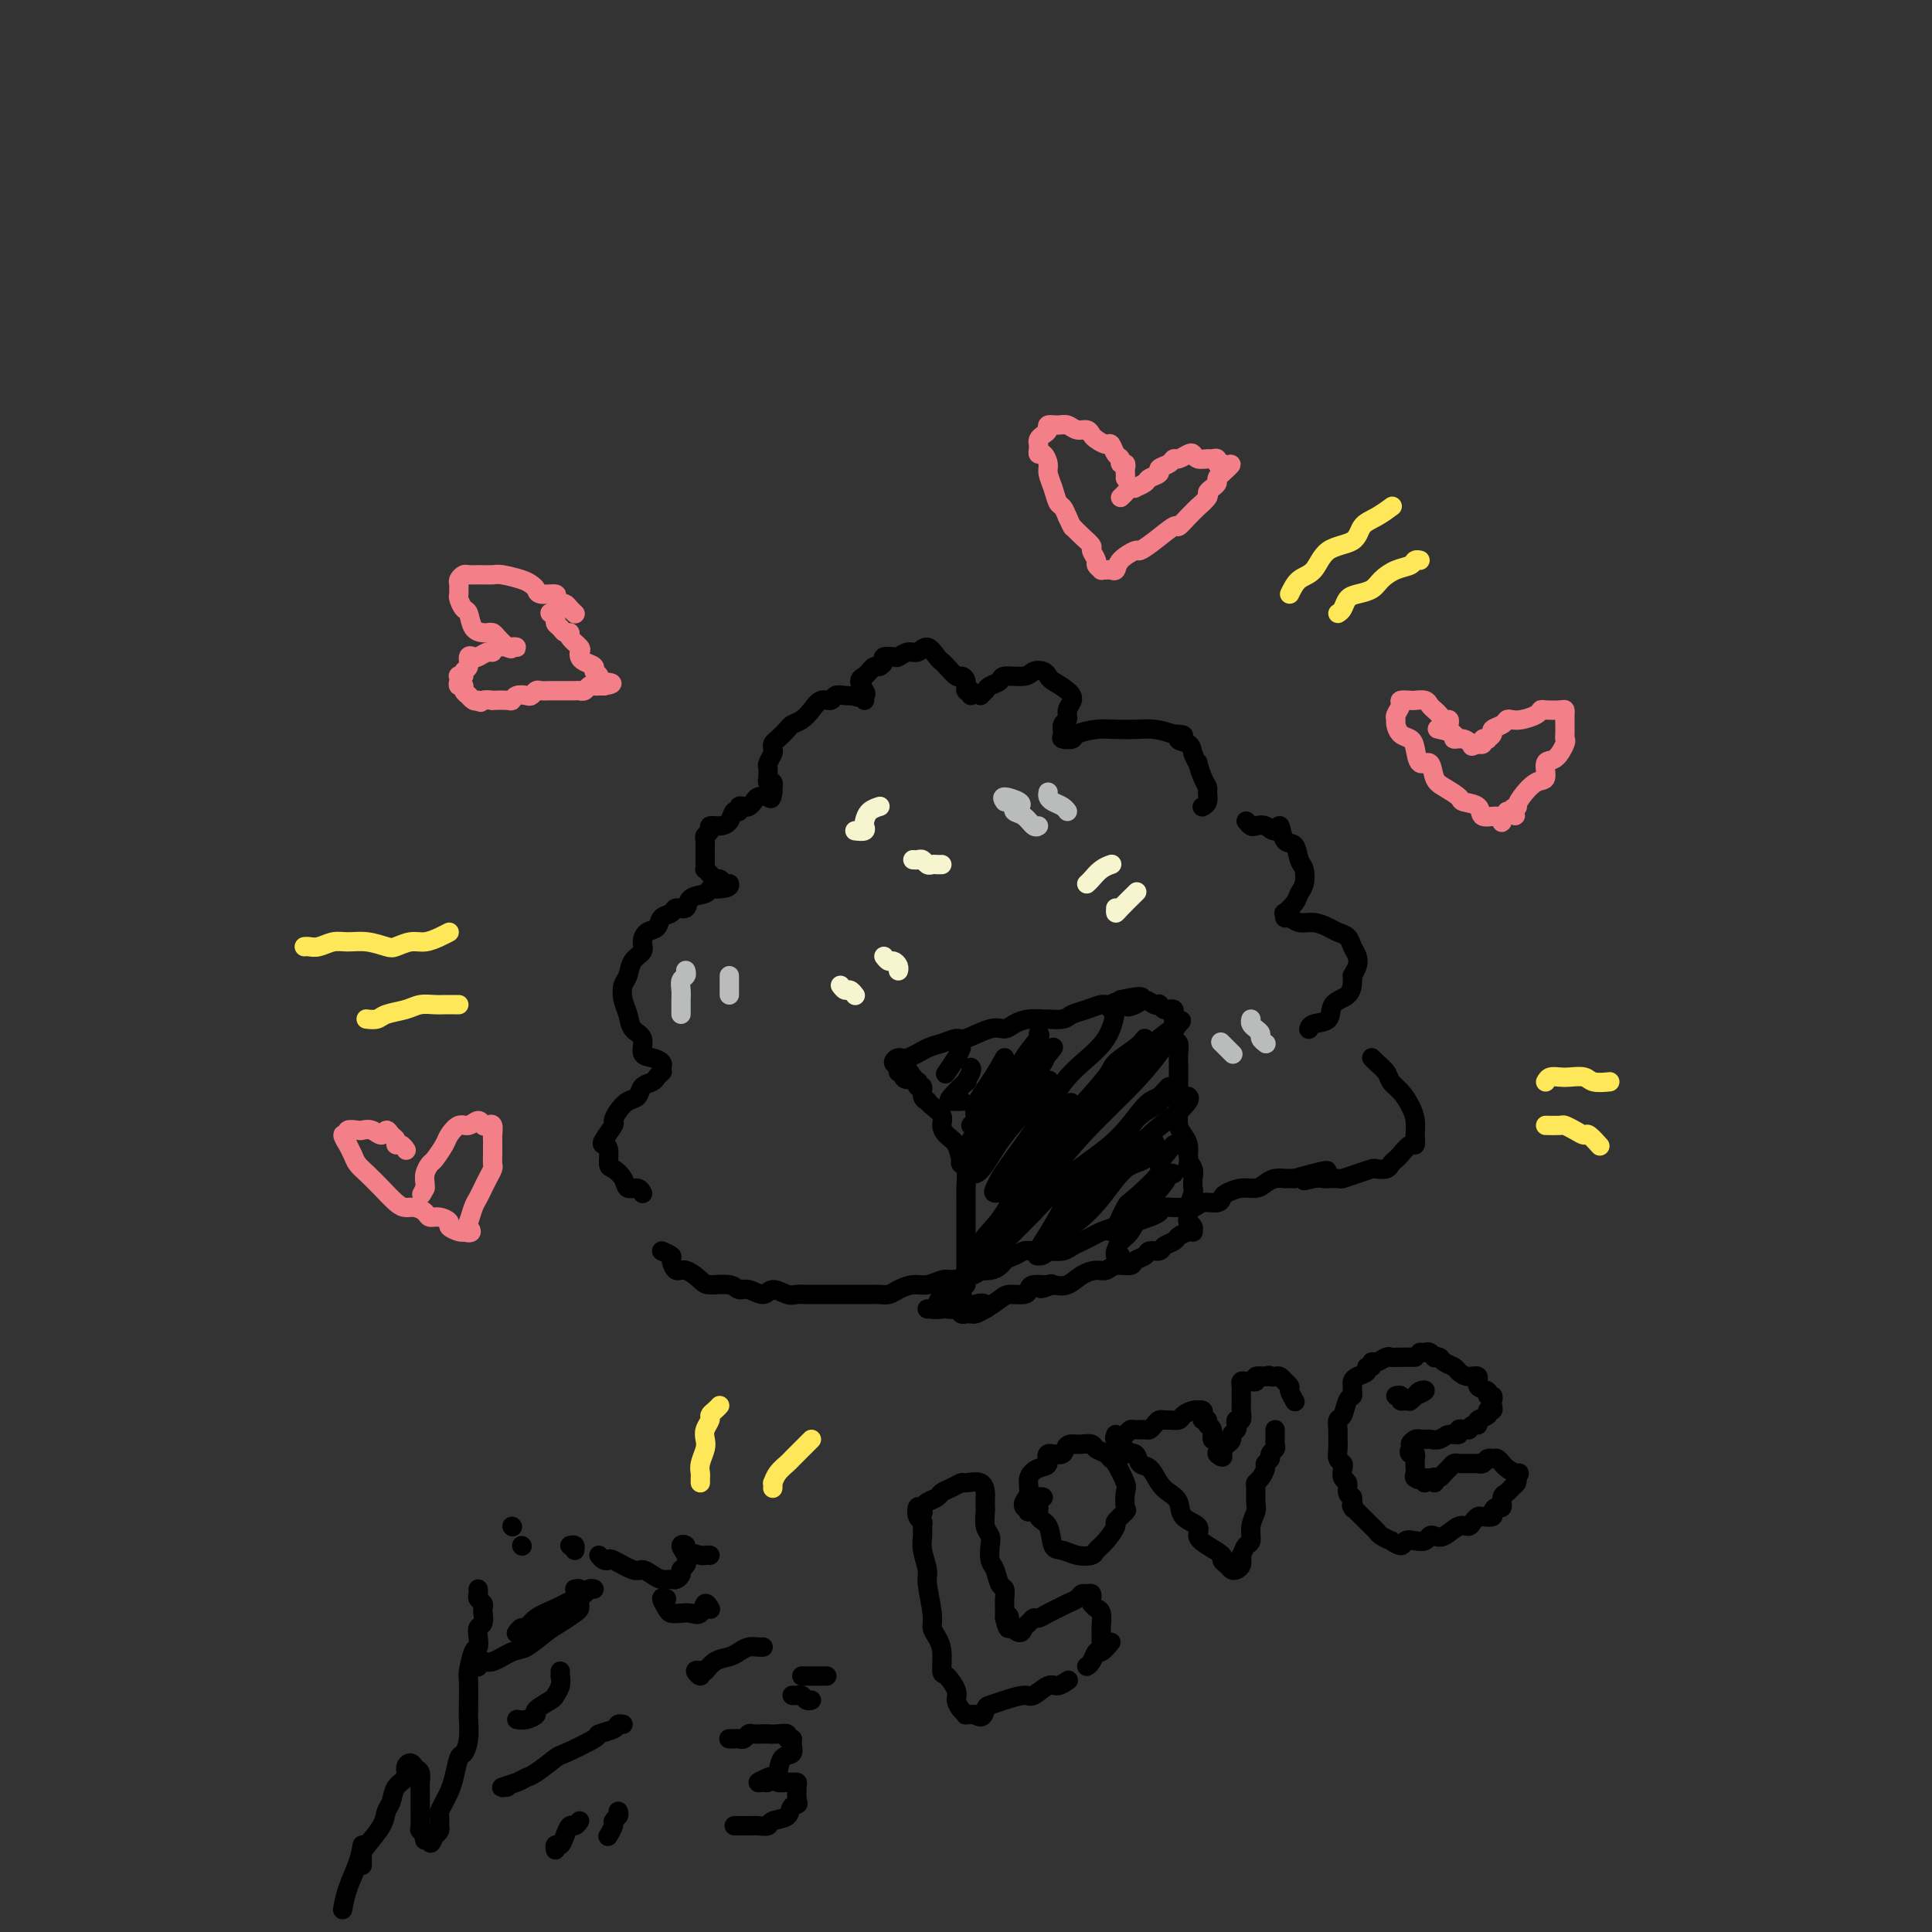 <svg viewBox='0 0 400 400' version='1.1' xmlns='http://www.w3.org/2000/svg' xmlns:xlink='http://www.w3.org/1999/xlink'><rect x="0" y="0" width="400" height="400" fill="#333333" stroke="none"/><g fill='none' stroke='rgb(0,0,0)' stroke-width='4' stroke-linecap='round' stroke-linejoin='round'><path d='M201,144c0.120,-0.474 0.240,-0.948 0,-1c-0.240,-0.052 -0.842,0.319 -1,0c-0.158,-0.319 0.126,-1.329 0,-2c-0.126,-0.671 -0.663,-1.004 -1,-1c-0.337,0.004 -0.474,0.346 -1,0c-0.526,-0.346 -1.439,-1.381 -2,-2c-0.561,-0.619 -0.769,-0.822 -1,-1c-0.231,-0.178 -0.486,-0.331 -1,-1c-0.514,-0.669 -1.288,-1.853 -2,-2c-0.712,-0.147 -1.361,0.745 -2,1c-0.639,0.255 -1.267,-0.125 -2,0c-0.733,0.125 -1.573,0.755 -2,1c-0.427,0.245 -0.443,0.103 -1,0c-0.557,-0.103 -1.654,-0.169 -2,0c-0.346,0.169 0.061,0.571 0,1c-0.061,0.429 -0.589,0.885 -1,1c-0.411,0.115 -0.703,-0.111 -1,0c-0.297,0.111 -0.598,0.558 -1,1c-0.402,0.442 -0.905,0.879 -1,1c-0.095,0.121 0.218,-0.074 0,0c-0.218,0.074 -0.968,0.417 -1,1c-0.032,0.583 0.654,1.408 1,2c0.346,0.592 0.350,0.953 0,1c-0.350,0.047 -1.056,-0.218 -1,0c0.056,0.218 0.873,0.919 1,1c0.127,0.081 -0.437,-0.460 -1,-1'/><path d='M178,144c-0.406,0.620 -0.920,0.170 -1,0c-0.080,-0.170 0.274,-0.061 0,0c-0.274,0.061 -1.176,0.075 -2,0c-0.824,-0.075 -1.571,-0.238 -2,0c-0.429,0.238 -0.539,0.876 -1,1c-0.461,0.124 -1.274,-0.266 -2,0c-0.726,0.266 -1.364,1.188 -2,2c-0.636,0.812 -1.270,1.513 -2,2c-0.730,0.487 -1.555,0.761 -2,1c-0.445,0.239 -0.511,0.444 -1,1c-0.489,0.556 -1.403,1.462 -2,2c-0.597,0.538 -0.878,0.707 -1,1c-0.122,0.293 -0.085,0.708 0,1c0.085,0.292 0.219,0.459 0,1c-0.219,0.541 -0.792,1.456 -1,2c-0.208,0.544 -0.052,0.719 0,1c0.052,0.281 -0.000,0.669 0,1c0.000,0.331 0.053,0.606 0,1c-0.053,0.394 -0.210,0.908 0,1c0.210,0.092 0.788,-0.239 1,0c0.212,0.239 0.057,1.047 0,1c-0.057,-0.047 -0.015,-0.951 0,-1c0.015,-0.049 0.004,0.756 0,1c-0.004,0.244 -0.001,-0.073 0,0c0.001,0.073 0.001,0.537 0,1'/><path d='M160,164c-0.273,1.940 -0.454,1.291 -1,1c-0.546,-0.291 -1.457,-0.223 -2,0c-0.543,0.223 -0.719,0.600 -1,1c-0.281,0.400 -0.667,0.823 -1,1c-0.333,0.177 -0.613,0.106 -1,0c-0.387,-0.106 -0.880,-0.249 -1,0c-0.120,0.249 0.132,0.889 0,1c-0.132,0.111 -0.647,-0.307 -1,0c-0.353,0.307 -0.543,1.339 -1,2c-0.457,0.661 -1.180,0.951 -2,1c-0.820,0.049 -1.736,-0.142 -2,0c-0.264,0.142 0.126,0.616 0,1c-0.126,0.384 -0.766,0.679 -1,1c-0.234,0.321 -0.063,0.667 0,1c0.063,0.333 0.017,0.654 0,1c-0.017,0.346 -0.005,0.719 0,1c0.005,0.281 0.004,0.470 0,1c-0.004,0.530 -0.012,1.400 0,2c0.012,0.600 0.045,0.930 0,1c-0.045,0.070 -0.167,-0.121 0,0c0.167,0.121 0.622,0.555 1,1c0.378,0.445 0.679,0.903 1,1c0.321,0.097 0.663,-0.166 1,0c0.337,0.166 0.668,0.762 1,1c0.332,0.238 0.666,0.119 1,0'/><path d='M151,183c0.366,0.841 -1.219,0.945 -2,1c-0.781,0.055 -0.757,0.061 -1,0c-0.243,-0.061 -0.752,-0.189 -1,0c-0.248,0.189 -0.236,0.695 -1,1c-0.764,0.305 -2.303,0.409 -3,1c-0.697,0.591 -0.553,1.668 -1,2c-0.447,0.332 -1.485,-0.081 -2,0c-0.515,0.081 -0.506,0.654 -1,1c-0.494,0.346 -1.489,0.463 -2,1c-0.511,0.537 -0.536,1.494 -1,2c-0.464,0.506 -1.367,0.562 -2,1c-0.633,0.438 -0.996,1.257 -1,2c-0.004,0.743 0.352,1.409 0,2c-0.352,0.591 -1.411,1.105 -2,2c-0.589,0.895 -0.706,2.169 -1,3c-0.294,0.831 -0.764,1.218 -1,2c-0.236,0.782 -0.236,1.957 0,3c0.236,1.043 0.710,1.953 1,3c0.290,1.047 0.397,2.231 1,3c0.603,0.769 1.703,1.124 2,2c0.297,0.876 -0.208,2.273 0,3c0.208,0.727 1.128,0.782 2,1c0.872,0.218 1.696,0.597 2,1c0.304,0.403 0.087,0.829 0,1c-0.087,0.171 -0.043,0.085 0,0'/><path d='M203,144c0.437,-0.447 0.874,-0.894 1,-1c0.126,-0.106 -0.058,0.130 0,0c0.058,-0.130 0.357,-0.627 1,-1c0.643,-0.373 1.629,-0.623 2,-1c0.371,-0.377 0.127,-0.883 1,-1c0.873,-0.117 2.862,0.153 4,0c1.138,-0.153 1.425,-0.729 2,-1c0.575,-0.271 1.437,-0.238 2,0c0.563,0.238 0.826,0.682 1,1c0.174,0.318 0.258,0.509 1,1c0.742,0.491 2.142,1.282 3,2c0.858,0.718 1.173,1.362 1,2c-0.173,0.638 -0.833,1.271 -1,2c-0.167,0.729 0.159,1.555 0,2c-0.159,0.445 -0.802,0.509 -1,1c-0.198,0.491 0.050,1.410 0,2c-0.050,0.590 -0.398,0.852 0,1c0.398,0.148 1.540,0.184 2,0c0.460,-0.184 0.236,-0.586 1,-1c0.764,-0.414 2.514,-0.840 4,-1c1.486,-0.160 2.708,-0.053 4,0c1.292,0.053 2.656,0.053 4,0c1.344,-0.053 2.670,-0.158 4,0c1.330,0.158 2.665,0.579 4,1'/><path d='M243,152c3.675,0.034 1.362,0.619 1,1c-0.362,0.381 1.226,0.556 2,1c0.774,0.444 0.733,1.155 1,2c0.267,0.845 0.842,1.822 1,2c0.158,0.178 -0.100,-0.443 0,0c0.100,0.443 0.559,1.951 1,3c0.441,1.049 0.864,1.640 1,2c0.136,0.360 -0.016,0.489 0,1c0.016,0.511 0.200,1.405 0,2c-0.200,0.595 -0.785,0.891 -1,1c-0.215,0.109 -0.062,0.031 0,0c0.062,-0.031 0.031,-0.016 0,0'/><path d='M258,170c0.356,0.411 0.711,0.821 1,1c0.289,0.179 0.510,0.126 1,0c0.490,-0.126 1.248,-0.324 2,0c0.752,0.324 1.497,1.168 2,1c0.503,-0.168 0.765,-1.350 1,-1c0.235,0.350 0.442,2.233 1,3c0.558,0.767 1.467,0.418 2,1c0.533,0.582 0.691,2.095 1,3c0.309,0.905 0.769,1.203 1,2c0.231,0.797 0.234,2.093 0,3c-0.234,0.907 -0.704,1.424 -1,2c-0.296,0.576 -0.417,1.211 -1,2c-0.583,0.789 -1.629,1.732 -2,2c-0.371,0.268 -0.066,-0.139 0,0c0.066,0.139 -0.106,0.825 0,1c0.106,0.175 0.489,-0.160 1,0c0.511,0.160 1.149,0.816 2,1c0.851,0.184 1.916,-0.102 3,0c1.084,0.102 2.189,0.594 3,1c0.811,0.406 1.328,0.728 2,1c0.672,0.272 1.498,0.496 2,1c0.502,0.504 0.681,1.290 1,2c0.319,0.710 0.778,1.345 1,2c0.222,0.655 0.206,1.330 0,2c-0.206,0.670 -0.603,1.335 -1,2'/><path d='M280,202c0.106,2.068 -0.129,3.237 -1,4c-0.871,0.763 -2.377,1.118 -3,2c-0.623,0.882 -0.363,2.289 -1,3c-0.637,0.711 -2.171,0.727 -3,1c-0.829,0.273 -0.954,0.804 -1,1c-0.046,0.196 -0.013,0.056 0,0c0.013,-0.056 0.007,-0.028 0,0'/><path d='M137,222c0.098,-0.087 0.196,-0.174 0,0c-0.196,0.174 -0.685,0.609 -1,1c-0.315,0.391 -0.455,0.737 -1,1c-0.545,0.263 -1.495,0.442 -2,1c-0.505,0.558 -0.564,1.495 -1,2c-0.436,0.505 -1.248,0.576 -2,1c-0.752,0.424 -1.442,1.199 -2,2c-0.558,0.801 -0.983,1.627 -1,2c-0.017,0.373 0.373,0.293 0,1c-0.373,0.707 -1.510,2.202 -2,3c-0.490,0.798 -0.335,0.899 0,1c0.335,0.101 0.848,0.203 1,1c0.152,0.797 -0.058,2.290 0,3c0.058,0.710 0.383,0.639 1,1c0.617,0.361 1.524,1.154 2,2c0.476,0.846 0.520,1.743 1,2c0.480,0.257 1.397,-0.127 2,0c0.603,0.127 0.893,0.765 1,1c0.107,0.235 0.031,0.067 0,0c-0.031,-0.067 -0.015,-0.034 0,0'/><path d='M137,259c0.865,0.374 1.731,0.748 2,1c0.269,0.252 -0.057,0.383 0,1c0.057,0.617 0.498,1.719 1,2c0.502,0.281 1.065,-0.260 2,0c0.935,0.260 2.241,1.322 3,2c0.759,0.678 0.970,0.971 2,1c1.030,0.029 2.880,-0.207 4,0c1.120,0.207 1.511,0.858 2,1c0.489,0.142 1.075,-0.225 2,0c0.925,0.225 2.187,1.041 3,1c0.813,-0.041 1.175,-0.939 2,-1c0.825,-0.061 2.112,0.716 3,1c0.888,0.284 1.377,0.076 2,0c0.623,-0.076 1.379,-0.020 2,0c0.621,0.020 1.107,0.005 2,0c0.893,-0.005 2.193,-0.001 3,0c0.807,0.001 1.122,0.000 2,0c0.878,-0.000 2.318,0.001 3,0c0.682,-0.001 0.604,-0.003 1,0c0.396,0.003 1.264,0.011 2,0c0.736,-0.011 1.341,-0.040 2,0c0.659,0.040 1.374,0.151 2,0c0.626,-0.151 1.165,-0.562 2,-1c0.835,-0.438 1.966,-0.901 3,-1c1.034,-0.099 1.971,0.166 3,0c1.029,-0.166 2.151,-0.762 3,-1c0.849,-0.238 1.424,-0.119 2,0'/><path d='M197,265c6.451,-0.946 3.080,-1.813 3,-2c-0.080,-0.187 3.133,0.304 5,0c1.867,-0.304 2.390,-1.402 3,-2c0.610,-0.598 1.308,-0.695 2,-1c0.692,-0.305 1.379,-0.817 2,-1c0.621,-0.183 1.178,-0.038 2,0c0.822,0.038 1.911,-0.031 3,0c1.089,0.031 2.178,0.163 3,0c0.822,-0.163 1.377,-0.621 2,-1c0.623,-0.379 1.314,-0.679 2,-1c0.686,-0.321 1.366,-0.663 2,-1c0.634,-0.337 1.220,-0.667 2,-1c0.780,-0.333 1.752,-0.667 3,-1c1.248,-0.333 2.773,-0.663 4,-1c1.227,-0.337 2.158,-0.679 3,-1c0.842,-0.321 1.595,-0.621 2,-1c0.405,-0.379 0.463,-0.838 1,-1c0.537,-0.162 1.552,-0.029 2,0c0.448,0.029 0.330,-0.048 1,0c0.670,0.048 2.128,0.220 3,0c0.872,-0.220 1.156,-0.834 2,-1c0.844,-0.166 2.246,0.114 3,0c0.754,-0.114 0.859,-0.622 1,-1c0.141,-0.378 0.316,-0.627 1,-1c0.684,-0.373 1.876,-0.870 3,-1c1.124,-0.130 2.181,0.109 3,0c0.819,-0.109 1.402,-0.565 2,-1c0.598,-0.435 1.212,-0.849 2,-1c0.788,-0.151 1.751,-0.041 2,0c0.249,0.041 -0.214,0.012 0,0c0.214,-0.012 1.107,-0.006 2,0'/><path d='M268,244c11.633,-3.249 5.215,-0.871 3,0c-2.215,0.871 -0.228,0.234 1,0c1.228,-0.234 1.696,-0.065 2,0c0.304,0.065 0.442,0.028 1,0c0.558,-0.028 1.535,-0.046 2,0c0.465,0.046 0.419,0.157 1,0c0.581,-0.157 1.791,-0.581 3,-1c1.209,-0.419 2.418,-0.834 3,-1c0.582,-0.166 0.536,-0.085 1,0c0.464,0.085 1.437,0.172 2,0c0.563,-0.172 0.715,-0.605 1,-1c0.285,-0.395 0.703,-0.752 1,-1c0.297,-0.248 0.472,-0.387 1,-1c0.528,-0.613 1.407,-1.700 2,-2c0.593,-0.300 0.899,0.187 1,0c0.101,-0.187 -0.004,-1.047 0,-2c0.004,-0.953 0.118,-1.998 0,-3c-0.118,-1.002 -0.469,-1.960 -1,-3c-0.531,-1.040 -1.242,-2.163 -2,-3c-0.758,-0.837 -1.562,-1.387 -2,-2c-0.438,-0.613 -0.509,-1.288 -1,-2c-0.491,-0.712 -1.401,-1.461 -2,-2c-0.599,-0.539 -0.885,-0.868 -1,-1c-0.115,-0.132 -0.057,-0.066 0,0'/></g>
<g fill='none' stroke='rgb(186,187,187)' stroke-width='4' stroke-linecap='round' stroke-linejoin='round'><path d='M141,210c0.002,-0.242 0.004,-0.484 0,-1c-0.004,-0.516 -0.015,-1.305 0,-2c0.015,-0.695 0.057,-1.297 0,-2c-0.057,-0.703 -0.211,-1.509 0,-2c0.211,-0.491 0.789,-0.668 1,-1c0.211,-0.332 0.057,-0.820 0,-1c-0.057,-0.180 -0.016,-0.051 0,0c0.016,0.051 0.008,0.026 0,0'/><path d='M151,206c0.000,-0.332 0.000,-0.663 0,-1c0.000,-0.337 0.000,-0.679 0,-1c0.000,-0.321 0.000,-0.622 0,-1c0.000,-0.378 -0.000,-0.832 0,-1c0.000,-0.168 0.000,-0.048 0,0c0.000,0.048 0.000,0.024 0,0'/><path d='M208,166c-0.331,-0.506 -0.663,-1.012 0,-1c0.663,0.012 2.320,0.542 3,1c0.680,0.458 0.384,0.842 0,1c-0.384,0.158 -0.857,0.088 -1,0c-0.143,-0.088 0.042,-0.195 0,0c-0.042,0.195 -0.312,0.693 0,1c0.312,0.307 1.207,0.422 2,1c0.793,0.578 1.483,1.617 2,2c0.517,0.383 0.862,0.109 1,0c0.138,-0.109 0.069,-0.055 0,0'/><path d='M217,164c-0.061,0.332 -0.121,0.663 0,1c0.121,0.337 0.424,0.678 1,1c0.576,0.322 1.424,0.625 2,1c0.576,0.375 0.879,0.821 1,1c0.121,0.179 0.061,0.089 0,0'/><path d='M259,211c-0.081,0.334 -0.162,0.668 0,1c0.162,0.332 0.565,0.664 1,1c0.435,0.336 0.900,0.678 1,1c0.100,0.322 -0.165,0.625 0,1c0.165,0.375 0.762,0.821 1,1c0.238,0.179 0.119,0.089 0,0'/><path d='M253,216c-0.222,-0.222 -0.444,-0.444 0,0c0.444,0.444 1.556,1.556 2,2c0.444,0.444 0.222,0.222 0,0'/></g>
<g fill='none' stroke='rgb(0,0,0)' stroke-width='4' stroke-linecap='round' stroke-linejoin='round'><path d='M200,266c0.000,-0.774 0.000,-1.549 0,-2c-0.000,-0.451 -0.000,-0.579 0,-1c0.000,-0.421 0.000,-1.136 0,-2c-0.000,-0.864 -0.000,-1.878 0,-3c0.000,-1.122 0.001,-2.353 0,-3c-0.001,-0.647 -0.003,-0.710 0,-2c0.003,-1.290 0.013,-3.805 0,-5c-0.013,-1.195 -0.048,-1.068 0,-2c0.048,-0.932 0.180,-2.921 0,-4c-0.180,-1.079 -0.674,-1.248 -1,-2c-0.326,-0.752 -0.486,-2.089 -1,-3c-0.514,-0.911 -1.382,-1.397 -2,-2c-0.618,-0.603 -0.988,-1.324 -1,-2c-0.012,-0.676 0.332,-1.307 0,-2c-0.332,-0.693 -1.342,-1.447 -2,-2c-0.658,-0.553 -0.965,-0.903 -1,-1c-0.035,-0.097 0.201,0.061 0,0c-0.201,-0.061 -0.838,-0.341 -1,-1c-0.162,-0.659 0.150,-1.696 0,-2c-0.150,-0.304 -0.762,0.125 -1,0c-0.238,-0.125 -0.103,-0.803 0,-1c0.103,-0.197 0.172,0.087 0,0c-0.172,-0.087 -0.586,-0.543 -1,-1'/><path d='M189,223c-1.863,-2.957 -1.020,-0.848 -1,0c0.020,0.848 -0.784,0.435 -1,0c-0.216,-0.435 0.155,-0.891 0,-1c-0.155,-0.109 -0.836,0.130 -1,0c-0.164,-0.130 0.189,-0.630 0,-1c-0.189,-0.370 -0.922,-0.609 -1,-1c-0.078,-0.391 0.497,-0.932 1,-1c0.503,-0.068 0.933,0.338 2,0c1.067,-0.338 2.771,-1.419 4,-2c1.229,-0.581 1.981,-0.663 3,-1c1.019,-0.337 2.303,-0.930 3,-1c0.697,-0.070 0.808,0.384 2,0c1.192,-0.384 3.465,-1.605 5,-2c1.535,-0.395 2.332,0.038 3,0c0.668,-0.038 1.208,-0.545 2,-1c0.792,-0.455 1.835,-0.857 3,-1c1.165,-0.143 2.450,-0.027 3,0c0.550,0.027 0.363,-0.035 1,0c0.637,0.035 2.096,0.168 3,0c0.904,-0.168 1.253,-0.636 2,-1c0.747,-0.364 1.891,-0.623 3,-1c1.109,-0.377 2.183,-0.871 3,-1c0.817,-0.129 1.376,0.106 2,0c0.624,-0.106 1.312,-0.553 2,-1'/><path d='M232,207c7.534,-1.650 3.368,0.223 2,1c-1.368,0.777 0.064,0.456 1,0c0.936,-0.456 1.378,-1.047 2,-1c0.622,0.047 1.423,0.731 2,1c0.577,0.269 0.929,0.124 1,0c0.071,-0.124 -0.139,-0.227 0,0c0.139,0.227 0.626,0.783 1,1c0.374,0.217 0.636,0.096 1,0c0.364,-0.096 0.829,-0.166 1,0c0.171,0.166 0.046,0.568 0,1c-0.046,0.432 -0.013,0.893 0,1c0.013,0.107 0.007,-0.141 0,0c-0.007,0.141 -0.016,0.671 0,1c0.016,0.329 0.057,0.458 0,1c-0.057,0.542 -0.211,1.499 0,2c0.211,0.501 0.789,0.547 1,1c0.211,0.453 0.057,1.315 0,2c-0.057,0.685 -0.015,1.194 0,2c0.015,0.806 0.003,1.910 0,3c-0.003,1.090 0.002,2.165 0,3c-0.002,0.835 -0.011,1.431 0,2c0.011,0.569 0.042,1.111 0,2c-0.042,0.889 -0.155,2.125 0,3c0.155,0.875 0.580,1.389 1,2c0.420,0.611 0.834,1.317 1,2c0.166,0.683 0.083,1.341 0,2'/><path d='M246,239c0.558,5.057 -0.046,2.701 0,2c0.046,-0.701 0.740,0.255 1,1c0.260,0.745 0.084,1.280 0,2c-0.084,0.720 -0.075,1.625 0,2c0.075,0.375 0.215,0.219 0,1c-0.215,0.781 -0.786,2.499 -1,3c-0.214,0.501 -0.072,-0.216 0,0c0.072,0.216 0.072,1.364 0,2c-0.072,0.636 -0.217,0.758 0,1c0.217,0.242 0.797,0.604 1,1c0.203,0.396 0.028,0.827 0,1c-0.028,0.173 0.091,0.087 0,0c-0.091,-0.087 -0.390,-0.177 -1,0c-0.610,0.177 -1.529,0.621 -2,1c-0.471,0.379 -0.492,0.693 -1,1c-0.508,0.307 -1.502,0.607 -2,1c-0.498,0.393 -0.499,0.880 -1,1c-0.501,0.120 -1.503,-0.127 -2,0c-0.497,0.127 -0.489,0.626 -1,1c-0.511,0.374 -1.539,0.621 -2,1c-0.461,0.379 -0.353,0.888 -1,1c-0.647,0.112 -2.049,-0.173 -3,0c-0.951,0.173 -1.451,0.803 -2,1c-0.549,0.197 -1.147,-0.040 -2,0c-0.853,0.040 -1.960,0.357 -3,1c-1.040,0.643 -2.011,1.612 -3,2c-0.989,0.388 -1.994,0.194 -3,0'/><path d='M218,266c-4.293,1.544 -2.027,0.404 -1,0c1.027,-0.404 0.815,-0.070 0,0c-0.815,0.070 -2.234,-0.123 -3,0c-0.766,0.123 -0.880,0.561 -1,1c-0.120,0.439 -0.245,0.878 -1,1c-0.755,0.122 -2.138,-0.072 -3,0c-0.862,0.072 -1.202,0.412 -2,1c-0.798,0.588 -2.055,1.425 -3,2c-0.945,0.575 -1.577,0.887 -2,1c-0.423,0.113 -0.635,0.027 -1,0c-0.365,-0.027 -0.882,0.007 -1,0c-0.118,-0.007 0.164,-0.053 0,0c-0.164,0.053 -0.775,0.207 -1,0c-0.225,-0.207 -0.064,-0.773 0,-1c0.064,-0.227 0.032,-0.113 0,0'/><path d='M199,217c-0.200,0.511 -0.400,1.022 -1,2c-0.600,0.978 -1.600,2.422 -2,3c-0.400,0.578 -0.200,0.289 0,0'/><path d='M201,221c0.136,0.174 0.273,0.348 0,1c-0.273,0.652 -0.955,1.782 -1,2c-0.045,0.218 0.549,-0.478 0,0c-0.549,0.478 -2.240,2.128 -3,3c-0.760,0.872 -0.589,0.966 0,1c0.589,0.034 1.597,0.010 2,0c0.403,-0.010 0.202,-0.005 0,0'/><path d='M208,219c-0.918,1.628 -1.836,3.257 -3,5c-1.164,1.743 -2.574,3.601 -3,5c-0.426,1.399 0.132,2.339 0,3c-0.132,0.661 -0.953,1.043 -1,1c-0.047,-0.043 0.680,-0.512 2,-2c1.320,-1.488 3.234,-3.997 4,-5c0.766,-1.003 0.383,-0.502 0,0'/><path d='M215,214c0.245,0.141 0.490,0.282 0,1c-0.490,0.718 -1.714,2.012 -3,4c-1.286,1.988 -2.636,4.669 -4,7c-1.364,2.331 -2.744,4.314 -4,6c-1.256,1.686 -2.387,3.077 -3,4c-0.613,0.923 -0.708,1.379 -1,2c-0.292,0.621 -0.780,1.409 -1,2c-0.220,0.591 -0.171,0.987 0,1c0.171,0.013 0.466,-0.357 1,-1c0.534,-0.643 1.308,-1.561 2,-2c0.692,-0.439 1.303,-0.401 2,-1c0.697,-0.599 1.481,-1.837 3,-4c1.519,-2.163 3.772,-5.252 5,-7c1.228,-1.748 1.429,-2.155 2,-3c0.571,-0.845 1.512,-2.128 2,-3c0.488,-0.872 0.525,-1.333 1,-2c0.475,-0.667 1.389,-1.540 1,-1c-0.389,0.540 -2.082,2.493 -3,4c-0.918,1.507 -1.062,2.568 -2,4c-0.938,1.432 -2.669,3.236 -4,5c-1.331,1.764 -2.261,3.489 -3,5c-0.739,1.511 -1.288,2.809 -2,4c-0.712,1.191 -1.586,2.276 -2,3c-0.414,0.724 -0.366,1.087 0,1c0.366,-0.087 1.051,-0.623 2,-2c0.949,-1.377 2.162,-3.596 4,-6c1.838,-2.404 4.303,-4.993 6,-7c1.697,-2.007 2.628,-3.430 3,-4c0.372,-0.570 0.186,-0.285 0,0'/><path d='M230,209c0.473,-1.053 0.947,-2.105 1,-1c0.053,1.105 -0.314,4.369 -2,7c-1.686,2.631 -4.689,4.630 -7,7c-2.311,2.370 -3.929,5.111 -5,7c-1.071,1.889 -1.595,2.927 -3,5c-1.405,2.073 -3.689,5.182 -5,7c-1.311,1.818 -1.647,2.347 -2,3c-0.353,0.653 -0.724,1.431 -1,2c-0.276,0.569 -0.458,0.929 0,1c0.458,0.071 1.556,-0.147 2,-1c0.444,-0.853 0.232,-2.342 1,-4c0.768,-1.658 2.514,-3.485 5,-6c2.486,-2.515 5.710,-5.719 7,-7c1.290,-1.281 0.645,-0.641 0,0'/><path d='M237,215c-0.410,0.548 -0.820,1.095 -2,2c-1.180,0.905 -3.130,2.166 -4,3c-0.870,0.834 -0.661,1.240 -2,3c-1.339,1.760 -4.225,4.873 -6,7c-1.775,2.127 -2.437,3.269 -4,5c-1.563,1.731 -4.025,4.051 -6,7c-1.975,2.949 -3.464,6.526 -5,9c-1.536,2.474 -3.120,3.846 -4,5c-0.880,1.154 -1.054,2.091 0,1c1.054,-1.091 3.338,-4.209 5,-7c1.662,-2.791 2.701,-5.254 4,-7c1.299,-1.746 2.856,-2.775 5,-5c2.144,-2.225 4.875,-5.644 8,-9c3.125,-3.356 6.644,-6.647 9,-9c2.356,-2.353 3.547,-3.767 5,-5c1.453,-1.233 3.167,-2.286 4,-3c0.833,-0.714 0.785,-1.091 0,0c-0.785,1.091 -2.307,3.650 -4,6c-1.693,2.350 -3.557,4.491 -6,7c-2.443,2.509 -5.466,5.387 -8,8c-2.534,2.613 -4.579,4.963 -7,8c-2.421,3.037 -5.218,6.761 -8,10c-2.782,3.239 -5.548,5.992 -7,8c-1.452,2.008 -1.591,3.271 -2,4c-0.409,0.729 -1.087,0.925 -1,1c0.087,0.075 0.941,0.031 2,-1c1.059,-1.031 2.324,-3.047 3,-4c0.676,-0.953 0.765,-0.844 2,-2c1.235,-1.156 3.618,-3.578 6,-6'/><path d='M214,251c3.209,-3.352 5.232,-5.730 8,-8c2.768,-2.270 6.280,-4.430 9,-7c2.720,-2.570 4.648,-5.548 6,-7c1.352,-1.452 2.129,-1.377 3,-2c0.871,-0.623 1.837,-1.945 2,-2c0.163,-0.055 -0.477,1.155 -1,2c-0.523,0.845 -0.930,1.323 -2,2c-1.070,0.677 -2.804,1.553 -4,3c-1.196,1.447 -1.853,3.465 -4,6c-2.147,2.535 -5.785,5.589 -8,8c-2.215,2.411 -3.006,4.180 -4,6c-0.994,1.820 -2.189,3.690 -3,5c-0.811,1.310 -1.237,2.058 -1,2c0.237,-0.058 1.137,-0.924 2,-2c0.863,-1.076 1.690,-2.363 2,-3c0.310,-0.637 0.104,-0.624 1,-2c0.896,-1.376 2.895,-4.140 6,-7c3.105,-2.860 7.316,-5.817 9,-7c1.684,-1.183 0.842,-0.591 0,0'/><path d='M246,227c0.200,0.176 0.400,0.351 0,1c-0.400,0.649 -1.399,1.771 -3,3c-1.601,1.229 -3.806,2.564 -7,6c-3.194,3.436 -7.379,8.974 -10,12c-2.621,3.026 -3.677,3.542 -5,5c-1.323,1.458 -2.914,3.860 -4,5c-1.086,1.140 -1.667,1.019 -2,1c-0.333,-0.019 -0.418,0.062 0,0c0.418,-0.062 1.339,-0.269 2,-1c0.661,-0.731 1.062,-1.986 2,-3c0.938,-1.014 2.413,-1.785 4,-3c1.587,-1.215 3.287,-2.872 5,-5c1.713,-2.128 3.438,-4.725 5,-6c1.562,-1.275 2.959,-1.228 4,-2c1.041,-0.772 1.726,-2.363 2,-3c0.274,-0.637 0.137,-0.318 0,0'/><path d='M243,237c-1.407,1.608 -2.814,3.215 -3,4c-0.186,0.785 0.850,0.746 0,2c-0.850,1.254 -3.587,3.800 -5,5c-1.413,1.200 -1.502,1.054 -2,2c-0.498,0.946 -1.403,2.986 -2,4c-0.597,1.014 -0.885,1.004 -1,1c-0.115,-0.004 -0.058,-0.002 0,0'/><path d='M243,243c-0.410,-0.112 -0.820,-0.225 -1,0c-0.180,0.225 -0.129,0.786 -1,2c-0.871,1.214 -2.664,3.081 -4,5c-1.336,1.919 -2.215,3.891 -3,5c-0.785,1.109 -1.474,1.355 -2,2c-0.526,0.645 -0.887,1.689 -1,2c-0.113,0.311 0.021,-0.113 0,0c-0.021,0.113 -0.198,0.761 0,1c0.198,0.239 0.771,0.068 1,0c0.229,-0.068 0.115,-0.034 0,0'/><path d='M198,270c0.000,0.000 0.100,0.100 0.1,0.1'/><path d='M199,269c0.205,-0.424 0.410,-0.848 0,-1c-0.410,-0.152 -1.435,-0.033 -2,0c-0.565,0.033 -0.671,-0.020 -1,0c-0.329,0.020 -0.882,0.114 -1,0c-0.118,-0.114 0.200,-0.437 0,0c-0.200,0.437 -0.918,1.633 -1,2c-0.082,0.367 0.472,-0.097 1,0c0.528,0.097 1.029,0.755 2,1c0.971,0.245 2.413,0.079 3,0c0.587,-0.079 0.321,-0.070 1,0c0.679,0.070 2.305,0.201 3,0c0.695,-0.201 0.461,-0.733 0,-1c-0.461,-0.267 -1.149,-0.268 -2,0c-0.851,0.268 -1.865,0.804 -3,1c-1.135,0.196 -2.390,0.053 -3,0c-0.610,-0.053 -0.576,-0.014 -1,0c-0.424,0.014 -1.306,0.004 -2,0c-0.694,-0.004 -1.198,-0.001 -1,0c0.198,0.001 1.099,0.001 2,0'/><path d='M194,271c-1.500,0.060 -0.250,0.208 1,0c1.250,-0.208 2.500,-0.774 3,-1c0.500,-0.226 0.250,-0.113 0,0'/></g>
<g fill='none' stroke='rgb(247,245,208)' stroke-width='4' stroke-linecap='round' stroke-linejoin='round'><path d='M177,172c0.842,0.097 1.683,0.194 2,0c0.317,-0.194 0.109,-0.679 0,-1c-0.109,-0.321 -0.120,-0.478 0,-1c0.120,-0.522 0.372,-1.408 1,-2c0.628,-0.592 1.630,-0.890 2,-1c0.370,-0.110 0.106,-0.031 0,0c-0.106,0.031 -0.053,0.016 0,0'/><path d='M189,178c0.333,0.030 0.666,0.061 1,0c0.334,-0.061 0.668,-0.212 1,0c0.332,0.212 0.663,0.789 1,1c0.337,0.211 0.679,0.057 1,0c0.321,-0.057 0.622,-0.015 1,0c0.378,0.015 0.832,0.004 1,0c0.168,-0.004 0.048,-0.001 0,0c-0.048,0.001 -0.024,0.001 0,0'/><path d='M174,204c0.340,0.453 0.679,0.906 1,1c0.321,0.094 0.622,-0.171 1,0c0.378,0.171 0.833,0.777 1,1c0.167,0.223 0.048,0.064 0,0c-0.048,-0.064 -0.024,-0.032 0,0'/><path d='M183,198c0.340,0.445 0.679,0.890 1,1c0.321,0.110 0.622,-0.115 1,0c0.378,0.115 0.833,0.569 1,1c0.167,0.431 0.048,0.837 0,1c-0.048,0.163 -0.024,0.081 0,0'/><path d='M225,183c0.256,-0.226 0.512,-0.452 1,-1c0.488,-0.548 1.208,-1.417 2,-2c0.792,-0.583 1.655,-0.881 2,-1c0.345,-0.119 0.173,-0.060 0,0'/><path d='M231,188c-0.024,0.446 -0.048,0.893 0,1c0.048,0.107 0.167,-0.125 1,-1c0.833,-0.875 2.381,-2.393 3,-3c0.619,-0.607 0.310,-0.304 0,0'/></g>
<g fill='none' stroke='rgb(243,127,137)' stroke-width='4' stroke-linecap='round' stroke-linejoin='round'><path d='M119,127c-0.024,-0.022 -0.047,-0.044 0,0c0.047,0.044 0.166,0.153 0,0c-0.166,-0.153 -0.616,-0.567 -1,-1c-0.384,-0.433 -0.702,-0.886 -1,-1c-0.298,-0.114 -0.577,0.110 -1,0c-0.423,-0.110 -0.992,-0.554 -1,-1c-0.008,-0.446 0.544,-0.893 0,-1c-0.544,-0.107 -2.184,0.125 -3,0c-0.816,-0.125 -0.808,-0.608 -1,-1c-0.192,-0.392 -0.583,-0.694 -1,-1c-0.417,-0.306 -0.861,-0.618 -2,-1c-1.139,-0.382 -2.973,-0.835 -4,-1c-1.027,-0.165 -1.246,-0.041 -2,0c-0.754,0.041 -2.044,-0.000 -3,0c-0.956,0.000 -1.577,0.041 -2,0c-0.423,-0.041 -0.649,-0.165 -1,0c-0.351,0.165 -0.827,0.621 -1,1c-0.173,0.379 -0.043,0.683 0,1c0.043,0.317 0.001,0.646 0,1c-0.001,0.354 0.040,0.732 0,1c-0.040,0.268 -0.162,0.426 0,1c0.162,0.574 0.607,1.566 1,2c0.393,0.434 0.736,0.312 1,1c0.264,0.688 0.451,2.187 1,3c0.549,0.813 1.459,0.942 2,1c0.541,0.058 0.712,0.047 1,0c0.288,-0.047 0.693,-0.128 1,0c0.307,0.128 0.516,0.465 1,1c0.484,0.535 1.242,1.267 2,2'/><path d='M105,134c1.229,0.618 0.802,0.165 1,0c0.198,-0.165 1.020,-0.040 1,0c-0.020,0.040 -0.883,-0.004 -1,0c-0.117,0.004 0.512,0.057 0,0c-0.512,-0.057 -2.164,-0.225 -3,0c-0.836,0.225 -0.855,0.843 -1,1c-0.145,0.157 -0.416,-0.147 -1,0c-0.584,0.147 -1.481,0.746 -2,1c-0.519,0.254 -0.660,0.163 -1,0c-0.340,-0.163 -0.880,-0.397 -1,0c-0.120,0.397 0.178,1.426 0,2c-0.178,0.574 -0.832,0.692 -1,1c-0.168,0.308 0.150,0.804 0,1c-0.150,0.196 -0.768,0.090 -1,0c-0.232,-0.090 -0.077,-0.165 0,0c0.077,0.165 0.077,0.570 0,1c-0.077,0.430 -0.232,0.885 0,1c0.232,0.115 0.850,-0.109 1,0c0.150,0.109 -0.167,0.551 0,1c0.167,0.449 0.818,0.904 1,1c0.182,0.096 -0.105,-0.166 0,0c0.105,0.166 0.601,0.762 1,1c0.399,0.238 0.699,0.119 1,0'/><path d='M99,145c0.712,0.774 0.491,0.208 1,0c0.509,-0.208 1.746,-0.060 2,0c0.254,0.060 -0.475,0.030 0,0c0.475,-0.030 2.155,-0.060 3,0c0.845,0.060 0.857,0.208 1,0c0.143,-0.208 0.419,-0.774 1,-1c0.581,-0.226 1.469,-0.113 2,0c0.531,0.113 0.706,0.226 1,0c0.294,-0.226 0.707,-0.793 1,-1c0.293,-0.207 0.467,-0.055 1,0c0.533,0.055 1.424,0.015 2,0c0.576,-0.015 0.837,-0.003 1,0c0.163,0.003 0.229,-0.003 1,0c0.771,0.003 2.248,0.015 3,0c0.752,-0.015 0.780,-0.057 1,0c0.220,0.057 0.633,0.211 1,0c0.367,-0.211 0.690,-0.789 1,-1c0.310,-0.211 0.609,-0.057 1,0c0.391,0.057 0.875,0.015 1,0c0.125,-0.015 -0.107,-0.004 0,0c0.107,0.004 0.554,0.002 1,0'/><path d='M125,142c3.777,-0.643 0.221,-0.750 -1,-1c-1.221,-0.250 -0.106,-0.644 0,-1c0.106,-0.356 -0.795,-0.673 -1,-1c-0.205,-0.327 0.287,-0.664 0,-1c-0.287,-0.336 -1.353,-0.671 -2,-1c-0.647,-0.329 -0.877,-0.652 -1,-1c-0.123,-0.348 -0.141,-0.719 0,-1c0.141,-0.281 0.442,-0.470 0,-1c-0.442,-0.530 -1.625,-1.399 -2,-2c-0.375,-0.601 0.058,-0.934 0,-1c-0.058,-0.066 -0.608,0.136 -1,0c-0.392,-0.136 -0.627,-0.611 -1,-1c-0.373,-0.389 -0.883,-0.692 -1,-1c-0.117,-0.308 0.161,-0.621 0,-1c-0.161,-0.379 -0.760,-0.822 -1,-1c-0.240,-0.178 -0.120,-0.089 0,0'/><path d='M233,99c0.009,-0.342 0.017,-0.683 0,-1c-0.017,-0.317 -0.060,-0.608 0,-1c0.060,-0.392 0.223,-0.883 0,-1c-0.223,-0.117 -0.832,0.141 -1,0c-0.168,-0.141 0.106,-0.682 0,-1c-0.106,-0.318 -0.592,-0.414 -1,-1c-0.408,-0.586 -0.738,-1.664 -1,-2c-0.262,-0.336 -0.454,0.069 -1,0c-0.546,-0.069 -1.445,-0.611 -2,-1c-0.555,-0.389 -0.767,-0.626 -1,-1c-0.233,-0.374 -0.487,-0.886 -1,-1c-0.513,-0.114 -1.286,0.168 -2,0c-0.714,-0.168 -1.371,-0.788 -2,-1c-0.629,-0.212 -1.230,-0.015 -2,0c-0.770,0.015 -1.709,-0.151 -2,0c-0.291,0.151 0.066,0.617 0,1c-0.066,0.383 -0.554,0.681 -1,1c-0.446,0.319 -0.849,0.658 -1,1c-0.151,0.342 -0.051,0.686 0,1c0.051,0.314 0.051,0.597 0,1c-0.051,0.403 -0.154,0.925 0,1c0.154,0.075 0.566,-0.299 1,0c0.434,0.299 0.890,1.270 1,2c0.110,0.730 -0.125,1.221 0,2c0.125,0.779 0.611,1.848 1,3c0.389,1.152 0.682,2.387 1,3c0.318,0.613 0.662,0.604 1,1c0.338,0.396 0.669,1.198 1,2'/><path d='M221,107c1.178,2.643 1.124,2.251 1,2c-0.124,-0.251 -0.316,-0.362 0,0c0.316,0.362 1.141,1.196 2,2c0.859,0.804 1.751,1.578 2,2c0.249,0.422 -0.144,0.491 0,1c0.144,0.509 0.826,1.457 1,2c0.174,0.543 -0.161,0.681 0,1c0.161,0.319 0.817,0.819 1,1c0.183,0.181 -0.108,0.043 0,0c0.108,-0.043 0.614,0.009 1,0c0.386,-0.009 0.651,-0.078 1,0c0.349,0.078 0.780,0.304 1,0c0.220,-0.304 0.227,-1.137 1,-2c0.773,-0.863 2.311,-1.757 3,-2c0.689,-0.243 0.530,0.164 1,0c0.470,-0.164 1.570,-0.899 3,-2c1.430,-1.101 3.190,-2.566 4,-3c0.810,-0.434 0.670,0.164 1,0c0.330,-0.164 1.131,-1.091 2,-2c0.869,-0.909 1.805,-1.802 2,-2c0.195,-0.198 -0.350,0.298 0,0c0.350,-0.298 1.596,-1.389 2,-2c0.404,-0.611 -0.033,-0.741 0,-1c0.033,-0.259 0.534,-0.647 1,-1c0.466,-0.353 0.895,-0.672 1,-1c0.105,-0.328 -0.113,-0.665 0,-1c0.113,-0.335 0.556,-0.667 1,-1'/><path d='M253,98c3.696,-3.255 0.934,-1.394 0,-1c-0.934,0.394 -0.042,-0.679 0,-1c0.042,-0.321 -0.766,0.111 -1,0c-0.234,-0.111 0.106,-0.765 0,-1c-0.106,-0.235 -0.657,-0.050 -1,0c-0.343,0.050 -0.477,-0.035 -1,0c-0.523,0.035 -1.436,0.191 -2,0c-0.564,-0.191 -0.780,-0.728 -1,-1c-0.220,-0.272 -0.445,-0.280 -1,0c-0.555,0.280 -1.439,0.849 -2,1c-0.561,0.151 -0.798,-0.114 -1,0c-0.202,0.114 -0.367,0.608 -1,1c-0.633,0.392 -1.732,0.683 -2,1c-0.268,0.317 0.297,0.659 0,1c-0.297,0.341 -1.456,0.679 -2,1c-0.544,0.321 -0.474,0.625 -1,1c-0.526,0.375 -1.647,0.822 -2,1c-0.353,0.178 0.063,0.086 0,0c-0.063,-0.086 -0.604,-0.167 -1,0c-0.396,0.167 -0.645,0.584 -1,1c-0.355,0.416 -0.816,0.833 -1,1c-0.184,0.167 -0.092,0.083 0,0'/><path d='M300,151c-0.024,-0.303 -0.048,-0.606 0,-1c0.048,-0.394 0.167,-0.879 0,-1c-0.167,-0.121 -0.621,0.121 -1,0c-0.379,-0.121 -0.683,-0.607 -1,-1c-0.317,-0.393 -0.647,-0.694 -1,-1c-0.353,-0.306 -0.729,-0.619 -1,-1c-0.271,-0.381 -0.436,-0.832 -1,-1c-0.564,-0.168 -1.528,-0.052 -2,0c-0.472,0.052 -0.452,0.042 -1,0c-0.548,-0.042 -1.664,-0.114 -2,0c-0.336,0.114 0.108,0.416 0,1c-0.108,0.584 -0.768,1.452 -1,2c-0.232,0.548 -0.034,0.778 0,1c0.034,0.222 -0.094,0.436 0,1c0.094,0.564 0.410,1.479 1,2c0.590,0.521 1.453,0.647 2,1c0.547,0.353 0.778,0.934 1,2c0.222,1.066 0.435,2.618 1,3c0.565,0.382 1.483,-0.406 2,0c0.517,0.406 0.633,2.005 1,3c0.367,0.995 0.985,1.385 2,2c1.015,0.615 2.426,1.456 3,2c0.574,0.544 0.312,0.790 1,1c0.688,0.210 2.327,0.383 3,1c0.673,0.617 0.379,1.676 1,2c0.621,0.324 2.156,-0.088 3,0c0.844,0.088 0.996,0.678 1,1c0.004,0.322 -0.142,0.378 0,0c0.142,-0.378 0.571,-1.189 1,-2'/><path d='M312,168c2.949,1.613 1.321,0.645 1,0c-0.321,-0.645 0.664,-0.969 1,-1c0.336,-0.031 0.022,0.229 0,0c-0.022,-0.229 0.248,-0.948 1,-2c0.752,-1.052 1.985,-2.436 3,-3c1.015,-0.564 1.813,-0.308 2,-1c0.187,-0.692 -0.237,-2.331 0,-3c0.237,-0.669 1.135,-0.368 2,-1c0.865,-0.632 1.696,-2.197 2,-3c0.304,-0.803 0.081,-0.845 0,-1c-0.081,-0.155 -0.022,-0.424 0,-1c0.022,-0.576 0.005,-1.461 0,-2c-0.005,-0.539 0.002,-0.733 0,-1c-0.002,-0.267 -0.014,-0.608 0,-1c0.014,-0.392 0.055,-0.834 0,-1c-0.055,-0.166 -0.206,-0.055 -1,0c-0.794,0.055 -2.230,0.053 -3,0c-0.770,-0.053 -0.875,-0.159 -1,0c-0.125,0.159 -0.270,0.581 -1,1c-0.730,0.419 -2.046,0.833 -3,1c-0.954,0.167 -1.547,0.086 -2,0c-0.453,-0.086 -0.766,-0.177 -1,0c-0.234,0.177 -0.387,0.622 -1,1c-0.613,0.378 -1.685,0.689 -2,1c-0.315,0.311 0.127,0.623 0,1c-0.127,0.377 -0.821,0.819 -1,1c-0.179,0.181 0.158,0.100 0,0c-0.158,-0.100 -0.812,-0.219 -1,0c-0.188,0.219 0.089,0.777 0,1c-0.089,0.223 -0.545,0.112 -1,0'/><path d='M306,154c-2.747,1.066 -0.614,0.230 0,0c0.614,-0.230 -0.291,0.145 -1,0c-0.709,-0.145 -1.220,-0.810 -2,-1c-0.780,-0.190 -1.828,0.093 -2,0c-0.172,-0.093 0.530,-0.564 0,-1c-0.530,-0.436 -2.294,-0.839 -3,-1c-0.706,-0.161 -0.353,-0.081 0,0'/><path d='M84,238c0.081,0.120 0.162,0.240 0,0c-0.162,-0.240 -0.569,-0.840 -1,-1c-0.431,-0.160 -0.888,0.120 -1,0c-0.112,-0.120 0.122,-0.638 0,-1c-0.122,-0.362 -0.600,-0.566 -1,-1c-0.400,-0.434 -0.722,-1.097 -1,-1c-0.278,0.097 -0.513,0.953 -1,1c-0.487,0.047 -1.225,-0.715 -2,-1c-0.775,-0.285 -1.585,-0.093 -2,0c-0.415,0.093 -0.433,0.085 -1,0c-0.567,-0.085 -1.684,-0.249 -2,0c-0.316,0.249 0.167,0.910 0,1c-0.167,0.090 -0.985,-0.390 -1,0c-0.015,0.390 0.772,1.651 1,2c0.228,0.349 -0.102,-0.213 0,0c0.102,0.213 0.636,1.202 1,2c0.364,0.798 0.559,1.405 1,2c0.441,0.595 1.129,1.178 2,2c0.871,0.822 1.925,1.883 3,3c1.075,1.117 2.171,2.289 3,3c0.829,0.711 1.390,0.960 2,1c0.610,0.040 1.268,-0.130 2,0c0.732,0.130 1.539,0.559 2,1c0.461,0.441 0.575,0.892 1,1c0.425,0.108 1.161,-0.129 2,0c0.839,0.129 1.782,0.622 2,1c0.218,0.378 -0.287,0.640 0,1c0.287,0.360 1.368,0.817 2,1c0.632,0.183 0.816,0.091 1,0'/><path d='M96,255c2.405,0.720 1.418,-0.478 1,-1c-0.418,-0.522 -0.267,-0.366 0,-1c0.267,-0.634 0.650,-2.058 1,-3c0.350,-0.942 0.668,-1.403 1,-2c0.332,-0.597 0.677,-1.328 1,-2c0.323,-0.672 0.622,-1.283 1,-2c0.378,-0.717 0.833,-1.540 1,-2c0.167,-0.460 0.044,-0.556 0,-1c-0.044,-0.444 -0.011,-1.237 0,-2c0.011,-0.763 0.000,-1.497 0,-2c-0.000,-0.503 0.011,-0.774 0,-1c-0.011,-0.226 -0.044,-0.405 0,-1c0.044,-0.595 0.163,-1.605 0,-2c-0.163,-0.395 -0.610,-0.174 -1,0c-0.390,0.174 -0.724,0.302 -1,0c-0.276,-0.302 -0.492,-1.033 -1,-1c-0.508,0.033 -1.306,0.828 -2,1c-0.694,0.172 -1.285,-0.281 -2,0c-0.715,0.281 -1.554,1.296 -2,2c-0.446,0.704 -0.498,1.095 -1,2c-0.502,0.905 -1.455,2.323 -2,3c-0.545,0.677 -0.682,0.615 -1,1c-0.318,0.385 -0.816,1.219 -1,2c-0.184,0.781 -0.052,1.509 0,2c0.052,0.491 0.026,0.746 0,1'/><path d='M88,246c-1.167,2.167 -0.583,1.083 0,0'/></g>
<g fill='none' stroke='rgb(254,232,89)' stroke-width='4' stroke-linecap='round' stroke-linejoin='round'><path d='M267,123c0.559,-1.152 1.118,-2.305 2,-3c0.882,-0.695 2.087,-0.934 3,-2c0.913,-1.066 1.534,-2.959 3,-4c1.466,-1.041 3.776,-1.232 5,-2c1.224,-0.768 1.361,-2.115 2,-3c0.639,-0.885 1.780,-1.309 3,-2c1.220,-0.691 2.521,-1.647 3,-2c0.479,-0.353 0.137,-0.101 0,0c-0.137,0.101 -0.068,0.050 0,0'/><path d='M277,127c0.349,-0.222 0.697,-0.443 1,-1c0.303,-0.557 0.559,-1.448 1,-2c0.441,-0.552 1.067,-0.763 2,-1c0.933,-0.237 2.172,-0.498 3,-1c0.828,-0.502 1.245,-1.245 2,-2c0.755,-0.755 1.849,-1.523 3,-2c1.151,-0.477 2.360,-0.664 3,-1c0.640,-0.336 0.711,-0.821 1,-1c0.289,-0.179 0.797,-0.051 1,0c0.203,0.051 0.102,0.026 0,0'/><path d='M93,193c-0.575,0.302 -1.149,0.604 -2,1c-0.851,0.396 -1.977,0.887 -3,1c-1.023,0.113 -1.943,-0.152 -3,0c-1.057,0.152 -2.250,0.719 -3,1c-0.750,0.281 -1.058,0.275 -2,0c-0.942,-0.275 -2.518,-0.820 -4,-1c-1.482,-0.180 -2.870,0.004 -4,0c-1.130,-0.004 -2.002,-0.197 -3,0c-0.998,0.197 -2.123,0.785 -3,1c-0.877,0.215 -1.505,0.058 -2,0c-0.495,-0.058 -0.856,-0.017 -1,0c-0.144,0.017 -0.072,0.008 0,0'/><path d='M95,208c-0.237,0.002 -0.474,0.004 -1,0c-0.526,-0.004 -1.342,-0.012 -2,0c-0.658,0.012 -1.159,0.046 -2,0c-0.841,-0.046 -2.023,-0.170 -3,0c-0.977,0.170 -1.750,0.634 -3,1c-1.250,0.366 -2.976,0.634 -4,1c-1.024,0.366 -1.347,0.830 -2,1c-0.653,0.170 -1.637,0.046 -2,0c-0.363,-0.046 -0.104,-0.013 0,0c0.104,0.013 0.052,0.007 0,0'/><path d='M149,291c-0.301,0.327 -0.603,0.654 -1,1c-0.397,0.346 -0.890,0.711 -1,1c-0.110,0.289 0.163,0.504 0,1c-0.163,0.496 -0.762,1.274 -1,2c-0.238,0.726 -0.116,1.399 0,2c0.116,0.601 0.227,1.132 0,2c-0.227,0.868 -0.793,2.075 -1,3c-0.207,0.925 -0.055,1.567 0,2c0.055,0.433 0.015,0.655 0,1c-0.015,0.345 -0.004,0.813 0,1c0.004,0.187 0.002,0.094 0,0'/><path d='M168,298c-0.635,0.637 -1.270,1.275 -2,2c-0.730,0.725 -1.555,1.538 -2,2c-0.445,0.462 -0.512,0.572 -1,1c-0.488,0.428 -1.399,1.173 -2,2c-0.601,0.827 -0.893,1.737 -1,2c-0.107,0.263 -0.029,-0.122 0,0c0.029,0.122 0.008,0.749 0,1c-0.008,0.251 -0.004,0.125 0,0'/><path d='M320,224c0.235,-0.420 0.470,-0.841 1,-1c0.530,-0.159 1.355,-0.057 2,0c0.645,0.057 1.111,0.068 2,0c0.889,-0.068 2.199,-0.214 3,0c0.801,0.214 1.091,0.789 2,1c0.909,0.211 2.437,0.057 3,0c0.563,-0.057 0.161,-0.016 0,0c-0.161,0.016 -0.080,0.008 0,0'/><path d='M320,233c1.200,0.021 2.400,0.042 3,0c0.600,-0.042 0.599,-0.147 1,0c0.401,0.147 1.204,0.548 2,1c0.796,0.452 1.584,0.956 2,1c0.416,0.044 0.458,-0.373 1,0c0.542,0.373 1.583,1.535 2,2c0.417,0.465 0.208,0.232 0,0'/></g>
<g fill='none' stroke='rgb(0,0,0)' stroke-width='4' stroke-linecap='round' stroke-linejoin='round'><path d='M191,313c-0.392,-0.624 -0.784,-1.248 -1,-1c-0.216,0.248 -0.255,1.366 0,2c0.255,0.634 0.804,0.782 1,1c0.196,0.218 0.037,0.505 0,1c-0.037,0.495 0.047,1.196 0,2c-0.047,0.804 -0.223,1.710 0,3c0.223,1.290 0.847,2.964 1,4c0.153,1.036 -0.165,1.434 0,3c0.165,1.566 0.814,4.301 1,6c0.186,1.699 -0.092,2.362 0,3c0.092,0.638 0.554,1.253 1,2c0.446,0.747 0.875,1.628 1,3c0.125,1.372 -0.055,3.236 0,4c0.055,0.764 0.345,0.429 1,1c0.655,0.571 1.677,2.048 2,3c0.323,0.952 -0.052,1.379 0,2c0.052,0.621 0.529,1.434 1,2c0.471,0.566 0.934,0.883 1,1c0.066,0.117 -0.267,0.033 0,0c0.267,-0.033 1.133,-0.017 2,0'/><path d='M202,355c1.508,1.215 1.778,-0.247 2,-1c0.222,-0.753 0.395,-0.798 1,-1c0.605,-0.202 1.642,-0.561 3,-1c1.358,-0.439 3.037,-0.959 4,-1c0.963,-0.041 1.211,0.395 2,0c0.789,-0.395 2.119,-1.621 3,-2c0.881,-0.379 1.314,0.090 2,0c0.686,-0.090 1.625,-0.740 2,-1c0.375,-0.260 0.188,-0.130 0,0'/><path d='M191,313c0.000,0.000 0.100,0.100 0.1,0.1'/><path d='M190,313c0.365,-0.333 0.730,-0.666 1,-1c0.270,-0.334 0.444,-0.668 1,-1c0.556,-0.332 1.495,-0.663 2,-1c0.505,-0.337 0.576,-0.681 1,-1c0.424,-0.319 1.199,-0.614 2,-1c0.801,-0.386 1.626,-0.862 2,-1c0.374,-0.138 0.296,0.061 1,0c0.704,-0.061 2.189,-0.383 3,0c0.811,0.383 0.948,1.471 1,2c0.052,0.529 0.018,0.498 0,1c-0.018,0.502 -0.019,1.537 0,2c0.019,0.463 0.057,0.355 0,1c-0.057,0.645 -0.208,2.044 0,3c0.208,0.956 0.777,1.468 1,2c0.223,0.532 0.102,1.083 0,2c-0.102,0.917 -0.185,2.199 0,3c0.185,0.801 0.638,1.121 1,2c0.362,0.879 0.633,2.315 1,3c0.367,0.685 0.830,0.617 1,1c0.170,0.383 0.045,1.216 0,2c-0.045,0.784 -0.012,1.519 0,2c0.012,0.481 0.003,0.709 0,1c-0.003,0.291 -0.002,0.646 0,1'/><path d='M208,335c1.029,4.307 1.102,1.074 1,0c-0.102,-1.074 -0.378,0.009 0,1c0.378,0.991 1.410,1.888 2,2c0.590,0.112 0.738,-0.561 1,-1c0.262,-0.439 0.636,-0.642 1,-1c0.364,-0.358 0.716,-0.869 1,-1c0.284,-0.131 0.500,0.120 1,0c0.500,-0.120 1.286,-0.610 2,-1c0.714,-0.390 1.357,-0.678 2,-1c0.643,-0.322 1.286,-0.676 2,-1c0.714,-0.324 1.498,-0.619 2,-1c0.502,-0.381 0.723,-0.849 1,-1c0.277,-0.151 0.610,0.015 1,0c0.390,-0.015 0.836,-0.210 1,0c0.164,0.210 0.044,0.826 0,1c-0.044,0.174 -0.013,-0.093 0,0c0.013,0.093 0.006,0.547 0,1'/><path d='M226,332c0.475,0.520 0.663,0.822 1,1c0.337,0.178 0.822,0.234 1,1c0.178,0.766 0.048,2.244 0,3c-0.048,0.756 -0.013,0.790 0,1c0.013,0.210 0.003,0.595 0,1c-0.003,0.405 -0.001,0.830 0,1c0.001,0.170 0.000,0.085 0,0'/><path d='M230,340c-0.754,0.898 -1.509,1.796 -2,2c-0.491,0.204 -0.719,-0.285 -1,0c-0.281,0.285 -0.614,1.346 -1,2c-0.386,0.654 -0.825,0.901 -1,1c-0.175,0.099 -0.088,0.049 0,0'/><path d='M213,310c1.469,-0.094 2.937,-0.188 3,0c0.063,0.188 -1.281,0.660 -2,1c-0.719,0.340 -0.813,0.550 -1,1c-0.187,0.450 -0.468,1.140 0,1c0.468,-0.140 1.686,-1.110 2,-1c0.314,0.110 -0.275,1.301 0,2c0.275,0.699 1.415,0.906 2,2c0.585,1.094 0.614,3.075 1,4c0.386,0.925 1.128,0.793 2,1c0.872,0.207 1.874,0.752 3,1c1.126,0.248 2.377,0.198 3,0c0.623,-0.198 0.619,-0.544 1,-1c0.381,-0.456 1.146,-1.023 2,-2c0.854,-0.977 1.798,-2.363 2,-3c0.202,-0.637 -0.336,-0.524 0,-1c0.336,-0.476 1.548,-1.539 2,-2c0.452,-0.461 0.146,-0.319 0,-1c-0.146,-0.681 -0.132,-2.186 0,-3c0.132,-0.814 0.382,-0.939 0,-2c-0.382,-1.061 -1.397,-3.059 -2,-4c-0.603,-0.941 -0.794,-0.827 -1,-1c-0.206,-0.173 -0.425,-0.635 -1,-1c-0.575,-0.365 -1.505,-0.634 -2,-1c-0.495,-0.366 -0.556,-0.829 -1,-1c-0.444,-0.171 -1.270,-0.049 -2,0c-0.730,0.049 -1.365,0.024 -2,0'/><path d='M222,299c-1.657,-0.136 -1.299,1.524 -2,2c-0.701,0.476 -2.460,-0.231 -3,0c-0.540,0.231 0.139,1.399 0,2c-0.139,0.601 -1.095,0.634 -2,1c-0.905,0.366 -1.759,1.065 -2,2c-0.241,0.935 0.131,2.106 0,3c-0.131,0.894 -0.766,1.510 -1,2c-0.234,0.490 -0.067,0.854 0,1c0.067,0.146 0.033,0.073 0,0'/><path d='M232,300c0.479,-0.129 0.957,-0.258 1,0c0.043,0.258 -0.350,0.902 0,1c0.350,0.098 1.444,-0.349 2,0c0.556,0.349 0.573,1.496 1,2c0.427,0.504 1.264,0.365 2,1c0.736,0.635 1.372,2.043 2,3c0.628,0.957 1.249,1.464 2,2c0.751,0.536 1.631,1.102 2,2c0.369,0.898 0.226,2.128 1,3c0.774,0.872 2.466,1.385 3,2c0.534,0.615 -0.088,1.330 0,2c0.088,0.670 0.888,1.293 2,2c1.112,0.707 2.535,1.496 3,2c0.465,0.504 -0.029,0.721 0,1c0.029,0.279 0.582,0.619 1,1c0.418,0.381 0.700,0.803 1,1c0.300,0.197 0.619,0.168 1,0c0.381,-0.168 0.823,-0.477 1,-1c0.177,-0.523 0.088,-1.262 0,-2'/><path d='M257,322c0.471,-0.894 0.648,-1.628 1,-2c0.352,-0.372 0.879,-0.383 1,-1c0.121,-0.617 -0.164,-1.839 0,-3c0.164,-1.161 0.779,-2.260 1,-3c0.221,-0.740 0.049,-1.119 0,-2c-0.049,-0.881 0.024,-2.263 0,-3c-0.024,-0.737 -0.146,-0.827 0,-1c0.146,-0.173 0.560,-0.427 1,-1c0.440,-0.573 0.906,-1.463 1,-2c0.094,-0.537 -0.185,-0.721 0,-1c0.185,-0.279 0.834,-0.653 1,-1c0.166,-0.347 -0.152,-0.667 0,-1c0.152,-0.333 0.773,-0.681 1,-1c0.227,-0.319 0.061,-0.611 0,-1c-0.061,-0.389 -0.016,-0.875 0,-1c0.016,-0.125 0.004,0.111 0,0c-0.004,-0.111 -0.001,-0.568 0,-1c0.001,-0.432 0.000,-0.838 0,-1c-0.000,-0.162 -0.000,-0.081 0,0'/><path d='M231,297c-0.200,0.505 -0.401,1.011 0,1c0.401,-0.011 1.403,-0.538 2,-1c0.597,-0.462 0.790,-0.859 1,-1c0.210,-0.141 0.437,-0.028 1,0c0.563,0.028 1.460,-0.031 2,0c0.540,0.031 0.721,0.152 1,0c0.279,-0.152 0.656,-0.576 1,-1c0.344,-0.424 0.654,-0.848 1,-1c0.346,-0.152 0.726,-0.030 1,0c0.274,0.030 0.442,-0.030 1,0c0.558,0.030 1.508,0.152 2,0c0.492,-0.152 0.528,-0.577 1,-1c0.472,-0.423 1.381,-0.843 2,-1c0.619,-0.157 0.949,-0.052 1,0c0.051,0.052 -0.179,0.052 0,0c0.179,-0.052 0.765,-0.154 1,0c0.235,0.154 0.120,0.565 0,1c-0.120,0.435 -0.243,0.895 0,1c0.243,0.105 0.854,-0.144 1,0c0.146,0.144 -0.172,0.682 0,1c0.172,0.318 0.833,0.417 1,1c0.167,0.583 -0.162,1.651 0,2c0.162,0.349 0.813,-0.021 1,0c0.187,0.021 -0.089,0.435 0,1c0.089,0.565 0.545,1.283 1,2'/><path d='M253,301c0.641,1.375 -0.757,0.312 -1,0c-0.243,-0.312 0.670,0.127 1,0c0.330,-0.127 0.078,-0.822 0,-1c-0.078,-0.178 0.016,0.160 0,0c-0.016,-0.160 -0.144,-0.816 0,-1c0.144,-0.184 0.561,0.106 1,0c0.439,-0.106 0.901,-0.607 1,-1c0.099,-0.393 -0.166,-0.678 0,-1c0.166,-0.322 0.762,-0.681 1,-1c0.238,-0.319 0.116,-0.596 0,-1c-0.116,-0.404 -0.227,-0.933 0,-1c0.227,-0.067 0.793,0.329 1,0c0.207,-0.329 0.056,-1.383 0,-2c-0.056,-0.617 -0.016,-0.796 0,-1c0.016,-0.204 0.007,-0.433 0,-1c-0.007,-0.567 -0.013,-1.473 0,-2c0.013,-0.527 0.046,-0.676 0,-1c-0.046,-0.324 -0.172,-0.823 0,-1c0.172,-0.177 0.640,-0.034 1,0c0.360,0.034 0.612,-0.043 1,0c0.388,0.043 0.912,0.204 1,0c0.088,-0.204 -0.261,-0.773 0,-1c0.261,-0.227 1.130,-0.114 2,0'/><path d='M262,285c0.951,-0.469 0.828,-0.141 1,0c0.172,0.141 0.639,0.094 1,0c0.361,-0.094 0.618,-0.234 1,0c0.382,0.234 0.891,0.841 1,1c0.109,0.159 -0.181,-0.129 0,0c0.181,0.129 0.832,0.674 1,1c0.168,0.326 -0.147,0.434 0,1c0.147,0.566 0.756,1.590 1,2c0.244,0.410 0.122,0.205 0,0'/><path d='M290,281c1.551,0.002 3.103,0.005 3,0c-0.103,-0.005 -1.860,-0.016 -3,0c-1.140,0.016 -1.663,0.061 -2,0c-0.337,-0.061 -0.487,-0.227 -1,0c-0.513,0.227 -1.390,0.849 -2,1c-0.610,0.151 -0.955,-0.167 -1,0c-0.045,0.167 0.208,0.818 0,1c-0.208,0.182 -0.879,-0.106 -1,0c-0.121,0.106 0.307,0.606 0,1c-0.307,0.394 -1.349,0.684 -2,1c-0.651,0.316 -0.909,0.660 -1,1c-0.091,0.340 -0.013,0.676 0,1c0.013,0.324 -0.039,0.635 0,1c0.039,0.365 0.168,0.783 0,1c-0.168,0.217 -0.634,0.232 -1,1c-0.366,0.768 -0.634,2.288 -1,3c-0.366,0.712 -0.831,0.614 -1,1c-0.169,0.386 -0.042,1.255 0,2c0.042,0.745 -0.003,1.364 0,2c0.003,0.636 0.052,1.288 0,2c-0.052,0.712 -0.206,1.485 0,2c0.206,0.515 0.772,0.772 1,1c0.228,0.228 0.116,0.429 0,1c-0.116,0.571 -0.237,1.514 0,2c0.237,0.486 0.833,0.515 1,1c0.167,0.485 -0.095,1.424 0,2c0.095,0.576 0.548,0.788 1,1'/><path d='M280,310c0.333,3.106 0.165,2.373 0,2c-0.165,-0.373 -0.328,-0.384 0,0c0.328,0.384 1.147,1.163 2,2c0.853,0.837 1.739,1.731 2,2c0.261,0.269 -0.104,-0.087 0,0c0.104,0.087 0.676,0.616 1,1c0.324,0.384 0.401,0.621 1,1c0.599,0.379 1.721,0.900 2,1c0.279,0.100 -0.287,-0.221 0,0c0.287,0.221 1.425,0.984 2,1c0.575,0.016 0.587,-0.714 1,-1c0.413,-0.286 1.226,-0.127 2,0c0.774,0.127 1.509,0.222 2,0c0.491,-0.222 0.737,-0.763 1,-1c0.263,-0.237 0.543,-0.171 1,0c0.457,0.171 1.093,0.449 2,0c0.907,-0.449 2.087,-1.623 3,-2c0.913,-0.377 1.559,0.043 2,0c0.441,-0.043 0.678,-0.550 1,-1c0.322,-0.450 0.730,-0.843 1,-1c0.270,-0.157 0.402,-0.079 1,0c0.598,0.079 1.662,0.158 2,0c0.338,-0.158 -0.050,-0.553 0,-1c0.050,-0.447 0.538,-0.946 1,-1c0.462,-0.054 0.898,0.336 1,0c0.102,-0.336 -0.130,-1.400 0,-2c0.130,-0.600 0.623,-0.738 1,-1c0.377,-0.262 0.640,-0.647 1,-1c0.360,-0.353 0.817,-0.672 1,-1c0.183,-0.328 0.091,-0.664 0,-1'/><path d='M314,306c0.878,-1.421 0.572,-0.973 0,-1c-0.572,-0.027 -1.410,-0.529 -2,-1c-0.590,-0.471 -0.932,-0.912 -1,-1c-0.068,-0.088 0.137,0.176 0,0c-0.137,-0.176 -0.615,-0.793 -1,-1c-0.385,-0.207 -0.677,-0.003 -1,0c-0.323,0.003 -0.677,-0.195 -1,0c-0.323,0.195 -0.615,0.784 -1,1c-0.385,0.216 -0.863,0.058 -1,0c-0.137,-0.058 0.065,-0.016 0,0c-0.065,0.016 -0.399,0.007 -1,0c-0.601,-0.007 -1.471,-0.013 -2,0c-0.529,0.013 -0.719,0.046 -1,0c-0.281,-0.046 -0.653,-0.170 -1,0c-0.347,0.170 -0.667,0.633 -1,1c-0.333,0.367 -0.677,0.639 -1,1c-0.323,0.361 -0.625,0.810 -1,1c-0.375,0.190 -0.822,0.122 -1,0c-0.178,-0.122 -0.086,-0.298 0,0c0.086,0.298 0.167,1.070 0,1c-0.167,-0.070 -0.584,-0.980 -1,-1c-0.416,-0.020 -0.833,0.852 -1,1c-0.167,0.148 -0.083,-0.426 0,-1'/><path d='M295,306c-2.486,0.606 -1.202,0.120 -1,0c0.202,-0.120 -0.678,0.126 -1,0c-0.322,-0.126 -0.087,-0.625 0,-1c0.087,-0.375 0.024,-0.626 0,-1c-0.024,-0.374 -0.010,-0.870 0,-1c0.010,-0.130 0.015,0.106 0,0c-0.015,-0.106 -0.052,-0.554 0,-1c0.052,-0.446 0.191,-0.889 0,-1c-0.191,-0.111 -0.714,0.110 -1,0c-0.286,-0.110 -0.335,-0.551 0,-1c0.335,-0.449 1.056,-0.905 1,-1c-0.056,-0.095 -0.887,0.171 -1,0c-0.113,-0.171 0.494,-0.778 1,-1c0.506,-0.222 0.912,-0.058 1,0c0.088,0.058 -0.143,0.012 0,0c0.143,-0.012 0.659,0.012 1,0c0.341,-0.012 0.507,-0.059 1,0c0.493,0.059 1.312,0.226 2,0c0.688,-0.226 1.246,-0.844 2,-1c0.754,-0.156 1.703,0.150 2,0c0.297,-0.150 -0.058,-0.757 0,-1c0.058,-0.243 0.529,-0.121 1,0'/><path d='M303,296c1.731,-0.245 1.060,0.142 1,0c-0.060,-0.142 0.491,-0.813 1,-1c0.509,-0.187 0.977,0.108 1,0c0.023,-0.108 -0.400,-0.621 0,-1c0.400,-0.379 1.624,-0.626 2,-1c0.376,-0.374 -0.094,-0.875 0,-1c0.094,-0.125 0.753,0.125 1,0c0.247,-0.125 0.082,-0.625 0,-1c-0.082,-0.375 -0.083,-0.624 0,-1c0.083,-0.376 0.248,-0.879 0,-1c-0.248,-0.121 -0.909,0.140 -1,0c-0.091,-0.140 0.389,-0.682 0,-1c-0.389,-0.318 -1.647,-0.414 -2,-1c-0.353,-0.586 0.200,-1.662 0,-2c-0.200,-0.338 -1.152,0.064 -2,0c-0.848,-0.064 -1.590,-0.592 -2,-1c-0.410,-0.408 -0.487,-0.697 -1,-1c-0.513,-0.303 -1.461,-0.621 -2,-1c-0.539,-0.379 -0.669,-0.820 -1,-1c-0.331,-0.180 -0.863,-0.101 -1,0c-0.137,0.101 0.121,0.223 0,0c-0.121,-0.223 -0.620,-0.792 -1,-1c-0.380,-0.208 -0.641,-0.056 -1,0c-0.359,0.056 -0.817,0.016 -1,0c-0.183,-0.016 -0.092,-0.008 0,0'/><path d='M289,289c0.447,-0.116 0.894,-0.231 1,0c0.106,0.231 -0.130,0.809 0,1c0.130,0.191 0.625,-0.005 1,0c0.375,0.005 0.628,0.210 1,0c0.372,-0.210 0.862,-0.837 1,-1c0.138,-0.163 -0.078,0.137 0,0c0.078,-0.137 0.448,-0.713 1,-1c0.552,-0.287 1.286,-0.287 1,0c-0.286,0.287 -1.592,0.860 -2,1c-0.408,0.140 0.082,-0.155 0,0c-0.082,0.155 -0.738,0.758 -1,1c-0.262,0.242 -0.131,0.121 0,0'/><path d='M105,370c-0.709,0.085 -1.419,0.169 -1,0c0.419,-0.169 1.966,-0.593 3,-1c1.034,-0.407 1.553,-0.799 2,-1c0.447,-0.201 0.821,-0.211 2,-1c1.179,-0.789 3.164,-2.358 4,-3c0.836,-0.642 0.524,-0.358 2,-1c1.476,-0.642 4.739,-2.211 6,-3c1.261,-0.789 0.520,-0.800 1,-1c0.480,-0.200 2.180,-0.590 3,-1c0.820,-0.410 0.759,-0.841 1,-1c0.241,-0.159 0.783,-0.045 1,0c0.217,0.045 0.108,0.023 0,0'/><path d='M146,346c-0.460,-0.143 -0.919,-0.285 -1,0c-0.081,0.285 0.218,0.998 0,1c-0.218,0.002 -0.953,-0.706 -1,-1c-0.047,-0.294 0.592,-0.172 1,0c0.408,0.172 0.584,0.396 1,0c0.416,-0.396 1.071,-1.413 2,-2c0.929,-0.587 2.134,-0.746 3,-1c0.866,-0.254 1.395,-0.604 2,-1c0.605,-0.396 1.286,-0.838 2,-1c0.714,-0.162 1.462,-0.044 2,0c0.538,0.044 0.868,0.012 1,0c0.132,-0.012 0.066,-0.006 0,0'/><path d='M151,360c-0.089,-0.002 -0.178,-0.004 0,0c0.178,0.004 0.624,0.015 1,0c0.376,-0.015 0.682,-0.057 1,0c0.318,0.057 0.648,0.211 1,0c0.352,-0.211 0.727,-0.788 1,-1c0.273,-0.212 0.445,-0.058 1,0c0.555,0.058 1.493,0.019 2,0c0.507,-0.019 0.585,-0.020 1,0c0.415,0.020 1.168,0.060 2,0c0.832,-0.060 1.741,-0.219 2,0c0.259,0.219 -0.134,0.816 0,1c0.134,0.184 0.793,-0.045 1,0c0.207,0.045 -0.039,0.365 0,1c0.039,0.635 0.361,1.586 0,2c-0.361,0.414 -1.405,0.293 -2,1c-0.595,0.707 -0.739,2.243 -1,3c-0.261,0.757 -0.638,0.735 -1,1c-0.362,0.265 -0.710,0.816 -1,1c-0.290,0.184 -0.520,0.001 -1,0c-0.480,-0.001 -1.208,0.182 -1,0c0.208,-0.182 1.351,-0.728 2,-1c0.649,-0.272 0.805,-0.269 1,0c0.195,0.269 0.431,0.806 1,1c0.569,0.194 1.473,0.047 2,0c0.527,-0.047 0.677,0.008 1,0c0.323,-0.008 0.818,-0.079 1,0c0.182,0.079 0.052,0.308 0,1c-0.052,0.692 -0.026,1.846 0,3'/><path d='M165,373c0.716,0.736 -0.493,0.575 -1,1c-0.507,0.425 -0.312,1.434 -1,2c-0.688,0.566 -2.261,0.687 -3,1c-0.739,0.313 -0.646,0.816 -1,1c-0.354,0.184 -1.155,0.049 -2,0c-0.845,-0.049 -1.733,-0.013 -2,0c-0.267,0.013 0.086,0.004 0,0c-0.086,-0.004 -0.611,-0.001 -1,0c-0.389,0.001 -0.643,0.000 -1,0c-0.357,-0.000 -0.816,-0.000 -1,0c-0.184,0.000 -0.092,0.000 0,0'/><path d='M120,377c-0.334,0.467 -0.668,0.933 -1,1c-0.332,0.067 -0.663,-0.266 -1,0c-0.337,0.266 -0.679,1.129 -1,2c-0.321,0.871 -0.622,1.749 -1,2c-0.378,0.251 -0.832,-0.125 -1,0c-0.168,0.125 -0.048,0.750 0,1c0.048,0.250 0.024,0.125 0,0'/><path d='M128,375c0.121,0.324 0.242,0.648 0,1c-0.242,0.352 -0.848,0.734 -1,1c-0.152,0.266 0.152,0.418 0,1c-0.152,0.582 -0.758,1.595 -1,2c-0.242,0.405 -0.121,0.203 0,0'/><path d='M166,347c0.860,0.000 1.719,0.000 2,0c0.281,0.000 -0.018,0.000 0,0c0.018,0.000 0.351,0.000 1,0c0.649,0.000 1.614,0.000 2,0c0.386,-0.000 0.193,0.000 0,0'/><path d='M164,351c0.332,0.030 0.663,0.061 1,0c0.337,-0.061 0.678,-0.212 1,0c0.322,0.212 0.625,0.788 1,1c0.375,0.212 0.821,0.061 1,0c0.179,-0.061 0.089,-0.030 0,0'/><path d='M138,331c-0.519,-0.197 -1.037,-0.393 -1,0c0.037,0.393 0.630,1.376 1,2c0.370,0.624 0.519,0.891 1,1c0.481,0.109 1.295,0.061 2,0c0.705,-0.061 1.299,-0.135 2,0c0.701,0.135 1.507,0.480 2,0c0.493,-0.480 0.671,-1.783 1,-2c0.329,-0.217 0.808,0.652 1,1c0.192,0.348 0.096,0.174 0,0'/><path d='M107,356c0.596,0.098 1.192,0.196 2,0c0.808,-0.196 1.828,-0.685 2,-1c0.172,-0.315 -0.504,-0.456 0,-1c0.504,-0.544 2.188,-1.490 3,-2c0.812,-0.510 0.754,-0.585 1,-1c0.246,-0.415 0.798,-1.169 1,-2c0.202,-0.831 0.054,-1.738 0,-2c-0.054,-0.262 -0.015,0.122 0,0c0.015,-0.122 0.004,-0.749 0,-1c-0.004,-0.251 -0.002,-0.125 0,0'/><path d='M99,329c0.030,0.334 0.061,0.668 0,1c-0.061,0.332 -0.213,0.661 0,1c0.213,0.339 0.790,0.686 1,1c0.210,0.314 0.053,0.594 0,1c-0.053,0.406 -0.000,0.937 0,1c0.000,0.063 -0.052,-0.344 0,0c0.052,0.344 0.207,1.437 0,2c-0.207,0.563 -0.777,0.596 -1,1c-0.223,0.404 -0.098,1.178 0,2c0.098,0.822 0.170,1.692 0,2c-0.170,0.308 -0.582,0.055 -1,1c-0.418,0.945 -0.843,3.088 -1,4c-0.157,0.912 -0.045,0.591 0,2c0.045,1.409 0.023,4.546 0,6c-0.023,1.454 -0.048,1.225 0,2c0.048,0.775 0.167,2.553 0,4c-0.167,1.447 -0.622,2.561 -1,3c-0.378,0.439 -0.679,0.202 -1,1c-0.321,0.798 -0.660,2.632 -1,4c-0.340,1.368 -0.679,2.269 -1,3c-0.321,0.731 -0.622,1.291 -1,2c-0.378,0.709 -0.833,1.566 -1,2c-0.167,0.434 -0.048,0.445 0,1c0.048,0.555 0.023,1.654 0,2c-0.023,0.346 -0.045,-0.061 0,0c0.045,0.061 0.156,0.589 0,1c-0.156,0.411 -0.578,0.706 -1,1'/><path d='M90,380c-1.250,3.113 -0.875,0.897 -1,0c-0.125,-0.897 -0.752,-0.475 -1,0c-0.248,0.475 -0.119,1.005 0,1c0.119,-0.005 0.228,-0.543 0,-1c-0.228,-0.457 -0.793,-0.832 -1,-1c-0.207,-0.168 -0.055,-0.129 0,-1c0.055,-0.871 0.012,-2.653 0,-4c-0.012,-1.347 0.008,-2.260 0,-3c-0.008,-0.740 -0.045,-1.306 0,-2c0.045,-0.694 0.172,-1.514 0,-2c-0.172,-0.486 -0.641,-0.637 -1,-1c-0.359,-0.363 -0.607,-0.939 -1,-1c-0.393,-0.061 -0.932,0.392 -1,1c-0.068,0.608 0.335,1.372 0,2c-0.335,0.628 -1.406,1.120 -2,2c-0.594,0.880 -0.709,2.146 -1,3c-0.291,0.854 -0.757,1.294 -1,2c-0.243,0.706 -0.261,1.678 -1,3c-0.739,1.322 -2.198,2.993 -3,4c-0.802,1.007 -0.947,1.348 -1,2c-0.053,0.652 -0.015,1.615 0,2c0.015,0.385 0.008,0.193 0,0'/><path d='M75,382c-0.226,1.244 -0.452,2.488 -1,4c-0.548,1.512 -1.417,3.292 -2,5c-0.583,1.708 -0.881,3.345 -1,4c-0.119,0.655 -0.060,0.327 0,0'/><path d='M106,316c0.000,0.000 0.100,0.100 0.1,0.1'/><path d='M108,320c0.000,0.000 0.100,0.100 0.1,0.1'/><path d='M118,320c0.422,-0.111 0.844,-0.222 1,0c0.156,0.222 0.044,0.778 0,1c-0.044,0.222 -0.022,0.111 0,0'/><path d='M123,329c-0.345,-0.096 -0.690,-0.192 -1,0c-0.310,0.192 -0.583,0.672 -1,1c-0.417,0.328 -0.976,0.504 -2,1c-1.024,0.496 -2.513,1.314 -4,2c-1.487,0.686 -2.973,1.242 -4,2c-1.027,0.758 -1.595,1.719 -2,2c-0.405,0.281 -0.648,-0.117 -1,0c-0.352,0.117 -0.815,0.748 -1,1c-0.185,0.252 -0.093,0.126 0,0'/><path d='M119,329c0.423,-0.089 0.846,-0.178 1,0c0.154,0.178 0.040,0.624 0,1c-0.040,0.376 -0.006,0.681 0,1c0.006,0.319 -0.017,0.650 0,1c0.017,0.350 0.072,0.717 0,1c-0.072,0.283 -0.272,0.480 -1,1c-0.728,0.520 -1.984,1.363 -3,2c-1.016,0.637 -1.792,1.070 -3,2c-1.208,0.930 -2.849,2.358 -4,3c-1.151,0.642 -1.811,0.498 -3,1c-1.189,0.502 -2.906,1.650 -4,2c-1.094,0.350 -1.564,-0.098 -2,0c-0.436,0.098 -0.839,0.742 -1,1c-0.161,0.258 -0.081,0.129 0,0'/><path d='M124,322c0.311,0.406 0.621,0.812 1,1c0.379,0.188 0.825,0.158 1,0c0.175,-0.158 0.077,-0.445 1,0c0.923,0.445 2.867,1.622 4,2c1.133,0.378 1.455,-0.041 2,0c0.545,0.041 1.313,0.544 2,1c0.687,0.456 1.293,0.865 2,1c0.707,0.135 1.513,-0.005 2,0c0.487,0.005 0.654,0.153 1,0c0.346,-0.153 0.872,-0.609 1,-1c0.128,-0.391 -0.143,-0.718 0,-1c0.143,-0.282 0.701,-0.518 1,-1c0.299,-0.482 0.339,-1.211 0,-2c-0.339,-0.789 -1.059,-1.637 -1,-2c0.059,-0.363 0.895,-0.241 1,0c0.105,0.241 -0.522,0.600 0,1c0.522,0.400 2.191,0.839 3,1c0.809,0.161 0.756,0.043 1,0c0.244,-0.043 0.784,-0.012 1,0c0.216,0.012 0.108,0.006 0,0'/></g>
</svg>